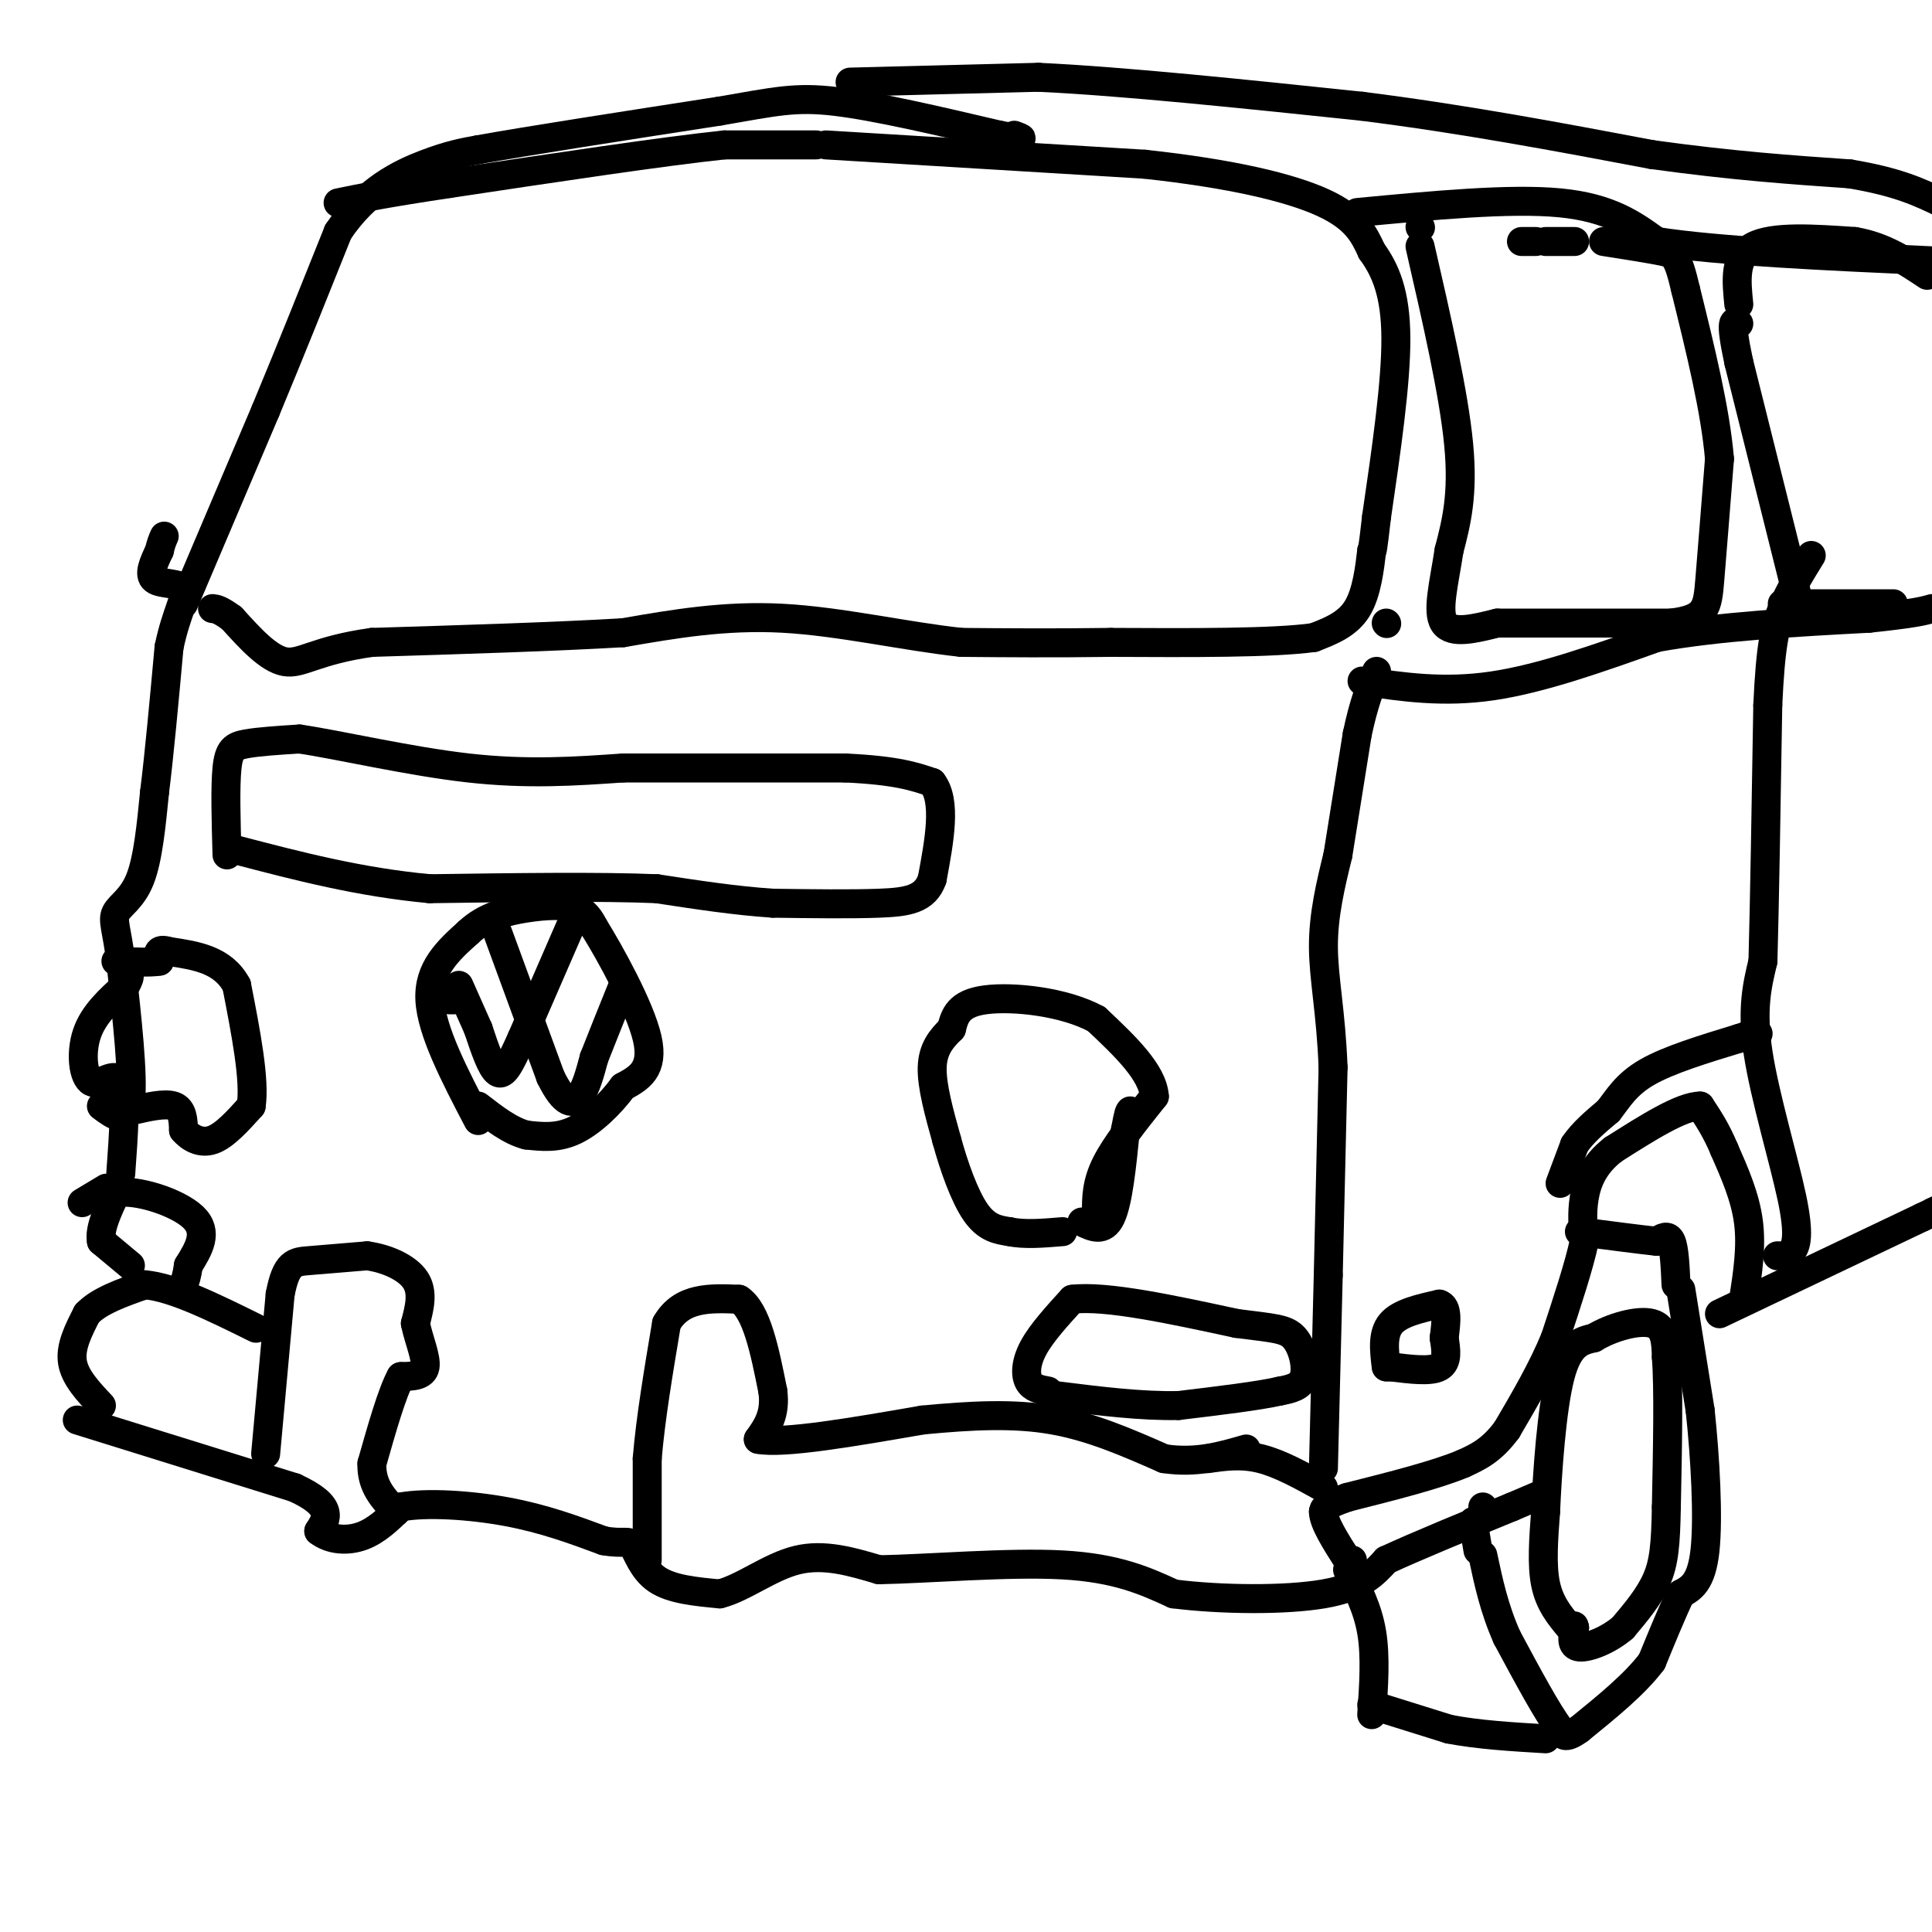 <svg viewBox='0 0 400 400' version='1.1' xmlns='http://www.w3.org/2000/svg' xmlns:xlink='http://www.w3.org/1999/xlink'><g fill='none' stroke='#000000' stroke-width='6' stroke-linecap='round' stroke-linejoin='round'><path d='M16,294c0.000,0.000 45.000,14.000 45,14'/><path d='M61,308c8.333,3.833 6.667,6.417 5,9'/><path d='M66,317c2.422,1.889 5.978,2.111 9,1c3.022,-1.111 5.511,-3.556 8,-6'/><path d='M83,312c5.244,-0.978 14.356,-0.422 22,1c7.644,1.422 13.822,3.711 20,6'/><path d='M125,319c4.310,0.774 5.083,-0.292 6,1c0.917,1.292 1.976,4.940 5,7c3.024,2.060 8.012,2.530 13,3'/><path d='M149,330c4.822,-1.178 10.378,-5.622 16,-7c5.622,-1.378 11.311,0.311 17,2'/><path d='M182,325c10.067,-0.178 26.733,-1.622 38,-1c11.267,0.622 17.133,3.311 23,6'/><path d='M243,330c9.889,1.244 23.111,1.356 31,0c7.889,-1.356 10.444,-4.178 13,-7'/><path d='M287,323c6.500,-3.000 16.250,-7.000 26,-11'/><path d='M313,312c5.500,-2.333 6.250,-2.667 7,-3'/><path d='M356,272c0.000,0.000 42.000,-20.000 42,-20'/><path d='M398,252c7.333,-3.500 4.667,-2.250 2,-1'/><path d='M361,269c0.833,-5.417 1.667,-10.833 1,-16c-0.667,-5.167 -2.833,-10.083 -5,-15'/><path d='M357,238c-1.667,-4.000 -3.333,-6.500 -5,-9'/><path d='M352,229c-3.833,0.000 -10.917,4.500 -18,9'/><path d='M334,238c-4.133,3.222 -5.467,6.778 -6,10c-0.533,3.222 -0.267,6.111 0,9'/><path d='M328,257c-1.000,4.833 -3.500,12.417 -6,20'/><path d='M322,277c-2.667,6.500 -6.333,12.750 -10,19'/><path d='M312,296c-3.167,4.333 -6.083,5.667 -9,7'/><path d='M303,303c-5.500,2.333 -14.750,4.667 -24,7'/><path d='M279,310c-4.833,1.667 -4.917,2.333 -5,3'/><path d='M274,313c0.000,2.167 2.500,6.083 5,10'/><path d='M279,323c1.000,1.667 1.000,0.833 1,0'/><path d='M348,267c0.000,0.000 4.000,25.000 4,25'/><path d='M352,292c1.067,9.933 1.733,22.267 1,29c-0.733,6.733 -2.867,7.867 -5,9'/><path d='M348,330c-1.833,3.833 -3.917,8.917 -6,14'/><path d='M342,344c-3.500,4.667 -9.250,9.333 -15,14'/><path d='M327,358c-3.167,2.333 -3.583,1.167 -4,0'/><path d='M323,358c-2.500,-3.167 -6.750,-11.083 -11,-19'/><path d='M312,339c-2.667,-6.000 -3.833,-11.500 -5,-17'/><path d='M307,312c0.000,0.000 0.100,0.100 0.1,0.1'/><path d='M284,355c0.417,-6.000 0.833,-12.000 0,-17c-0.833,-5.000 -2.917,-9.000 -5,-13'/><path d='M284,353c0.000,0.000 16.000,5.000 16,5'/><path d='M300,358c6.000,1.167 13.000,1.583 20,2'/><path d='M306,321c0.000,0.000 -1.000,-6.000 -1,-6'/><path d='M347,266c-0.167,-3.750 -0.333,-7.500 -1,-9c-0.667,-1.500 -1.833,-0.750 -3,0'/><path d='M343,257c-3.167,-0.333 -9.583,-1.167 -16,-2'/><path d='M55,301c0.000,0.000 3.000,-33.000 3,-33'/><path d='M58,268c1.267,-6.644 2.933,-6.756 6,-7c3.067,-0.244 7.533,-0.622 12,-1'/><path d='M76,260c4.089,0.556 8.311,2.444 10,5c1.689,2.556 0.844,5.778 0,9'/><path d='M86,274c0.667,3.311 2.333,7.089 2,9c-0.333,1.911 -2.667,1.956 -5,2'/><path d='M83,285c-1.833,3.333 -3.917,10.667 -6,18'/><path d='M77,303c-0.167,4.667 2.417,7.333 5,10'/><path d='M134,323c0.000,0.000 0.000,-21.000 0,-21'/><path d='M134,302c0.667,-8.167 2.333,-18.083 4,-28'/><path d='M138,274c3.167,-5.500 9.083,-5.250 15,-5'/><path d='M153,269c3.667,2.333 5.333,10.667 7,19'/><path d='M160,288c0.667,4.833 -1.167,7.417 -3,10'/><path d='M157,298c5.167,1.000 19.583,-1.500 34,-4'/><path d='M191,294c10.267,-0.978 18.933,-1.422 27,0c8.067,1.422 15.533,4.711 23,8'/><path d='M241,302c6.667,1.000 11.833,-0.500 17,-2'/><path d='M250,302c3.500,-0.500 7.000,-1.000 11,0c4.000,1.000 8.500,3.500 13,6'/><path d='M21,291c-2.750,-2.917 -5.500,-5.833 -6,-9c-0.500,-3.167 1.250,-6.583 3,-10'/><path d='M18,272c2.500,-2.667 7.250,-4.333 12,-6'/><path d='M30,266c5.833,0.500 14.417,4.750 23,9'/><path d='M27,262c0.000,0.000 -6.000,-5.000 -6,-5'/><path d='M21,257c-0.500,-2.500 1.250,-6.250 3,-10'/><path d='M24,247c4.067,-0.889 12.733,1.889 16,5c3.267,3.111 1.133,6.556 -1,10'/><path d='M39,262c-0.333,2.333 -0.667,3.167 -1,4'/><path d='M217,288c-1.622,-0.289 -3.244,-0.578 -4,-2c-0.756,-1.422 -0.644,-3.978 1,-7c1.644,-3.022 4.822,-6.511 8,-10'/><path d='M222,269c7.000,-0.833 20.500,2.083 34,5'/><path d='M256,274c7.798,1.012 10.292,1.042 12,3c1.708,1.958 2.631,5.845 2,8c-0.631,2.155 -2.815,2.577 -5,3'/><path d='M265,288c-4.333,1.000 -12.667,2.000 -21,3'/><path d='M244,291c-7.667,0.167 -16.333,-0.917 -25,-2'/><path d='M224,253c2.250,1.083 4.500,2.167 6,-1c1.500,-3.167 2.250,-10.583 3,-18'/><path d='M233,234c0.667,-3.667 0.833,-3.833 1,-4'/><path d='M227,251c0.000,-3.000 0.000,-6.000 2,-10c2.000,-4.000 6.000,-9.000 10,-14'/><path d='M239,227c-0.333,-5.000 -6.167,-10.500 -12,-16'/><path d='M227,211c-6.667,-3.644 -17.333,-4.756 -23,-4c-5.667,0.756 -6.333,3.378 -7,6'/><path d='M197,213c-2.111,2.044 -3.889,4.156 -4,8c-0.111,3.844 1.444,9.422 3,15'/><path d='M196,236c1.489,5.489 3.711,11.711 6,15c2.289,3.289 4.644,3.644 7,4'/><path d='M209,255c3.000,0.667 7.000,0.333 11,0'/><path d='M99,232c-4.833,-9.250 -9.667,-18.500 -10,-25c-0.333,-6.500 3.833,-10.250 8,-14'/><path d='M97,193c3.405,-3.250 7.917,-4.375 12,-5c4.083,-0.625 7.738,-0.750 10,0c2.262,0.750 3.131,2.375 4,4'/><path d='M123,192c3.289,5.289 9.511,16.511 11,23c1.489,6.489 -1.756,8.244 -5,10'/><path d='M129,225c-2.556,3.511 -6.444,7.289 -10,9c-3.556,1.711 -6.778,1.356 -10,1'/><path d='M109,235c-3.333,-0.833 -6.667,-3.417 -10,-6'/><path d='M103,193c0.000,0.000 11.000,30.000 11,30'/><path d='M114,223c2.911,5.911 4.689,5.689 6,4c1.311,-1.689 2.156,-4.844 3,-8'/><path d='M123,219c1.500,-3.833 3.750,-9.417 6,-15'/><path d='M118,192c0.000,0.000 -10.000,23.000 -10,23'/><path d='M108,215c-2.489,5.533 -3.711,7.867 -5,7c-1.289,-0.867 -2.644,-4.933 -4,-9'/><path d='M99,213c-1.333,-3.000 -2.667,-6.000 -4,-9'/><path d='M93,207c0.000,0.000 1.000,0.000 1,0'/><path d='M47,177c-0.200,-7.067 -0.400,-14.133 0,-18c0.400,-3.867 1.400,-4.533 4,-5c2.600,-0.467 6.800,-0.733 11,-1'/><path d='M62,153c8.067,1.178 22.733,4.622 35,6c12.267,1.378 22.133,0.689 32,0'/><path d='M129,159c13.000,0.000 29.500,0.000 46,0'/><path d='M175,159c10.667,0.500 14.333,1.750 18,3'/><path d='M193,162c3.000,3.833 1.500,11.917 0,20'/><path d='M193,182c-1.467,4.222 -5.133,4.778 -11,5c-5.867,0.222 -13.933,0.111 -22,0'/><path d='M160,187c-7.667,-0.500 -15.833,-1.750 -24,-3'/><path d='M136,184c-11.833,-0.500 -29.417,-0.250 -47,0'/><path d='M89,184c-14.500,-1.333 -27.250,-4.667 -40,-8'/><path d='M17,249c0.000,0.000 5.000,-3.000 5,-3'/><path d='M25,243c0.601,-8.268 1.202,-16.536 0,-19c-1.202,-2.464 -4.208,0.875 -6,0c-1.792,-0.875 -2.369,-5.964 -1,-10c1.369,-4.036 4.685,-7.018 8,-10'/><path d='M26,204c1.333,-2.167 0.667,-2.583 0,-3'/><path d='M21,229c2.667,2.000 5.333,4.000 6,-1c0.667,-5.000 -0.667,-17.000 -2,-29'/><path d='M25,199c-0.798,-6.548 -1.792,-8.417 -1,-10c0.792,-1.583 3.369,-2.881 5,-7c1.631,-4.119 2.315,-11.060 3,-18'/><path d='M32,164c1.000,-8.000 2.000,-19.000 3,-30'/><path d='M35,134c1.512,-7.310 3.792,-10.583 3,-12c-0.792,-1.417 -4.655,-0.976 -6,-2c-1.345,-1.024 -0.173,-3.512 1,-6'/><path d='M33,114c0.333,-1.500 0.667,-2.250 1,-3'/><path d='M38,125c0.000,0.000 17.000,-40.000 17,-40'/><path d='M55,85c5.333,-12.833 10.167,-24.917 15,-37'/><path d='M70,48c5.844,-8.733 12.956,-12.067 18,-14c5.044,-1.933 8.022,-2.467 11,-3'/><path d='M99,31c10.167,-1.833 30.083,-4.917 50,-8'/><path d='M149,23c11.600,-2.000 15.600,-3.000 24,-2c8.400,1.000 21.200,4.000 34,7'/><path d='M207,28c6.167,1.167 4.583,0.583 3,0'/><path d='M176,17c0.000,0.000 39.000,-1.000 39,-1'/><path d='M215,16c17.667,0.833 42.333,3.417 67,6'/><path d='M282,22c21.167,2.667 40.583,6.333 60,10'/><path d='M342,32c16.833,2.333 28.917,3.167 41,4'/><path d='M383,36c10.000,1.667 14.500,3.833 19,6'/><path d='M281,44c15.833,-1.500 31.667,-3.000 42,-2c10.333,1.000 15.167,4.500 20,8'/><path d='M343,50c12.833,2.000 34.917,3.000 57,4'/><path d='M294,51c3.500,15.250 7.000,30.500 8,41c1.000,10.500 -0.500,16.250 -2,22'/><path d='M300,114c-1.022,6.756 -2.578,12.644 -1,15c1.578,2.356 6.289,1.178 11,0'/><path d='M310,129c7.833,0.000 21.917,0.000 36,0'/><path d='M346,129c7.289,-0.889 7.511,-3.111 8,-9c0.489,-5.889 1.244,-15.444 2,-25'/><path d='M356,95c-0.833,-10.000 -3.917,-22.500 -7,-35'/><path d='M349,60c-1.667,-7.133 -2.333,-7.467 -5,-8c-2.667,-0.533 -7.333,-1.267 -12,-2'/><path d='M326,50c0.000,0.000 -6.000,0.000 -6,0'/><path d='M318,50c0.000,0.000 -3.000,0.000 -3,0'/><path d='M294,47c0.000,0.000 0.100,0.100 0.1,0.1'/><path d='M372,123c0.000,0.000 -12.000,-48.000 -12,-48'/><path d='M360,75c-2.000,-9.333 -1.000,-8.667 0,-8'/><path d='M360,63c-0.500,-4.917 -1.000,-9.833 3,-12c4.000,-2.167 12.500,-1.583 21,-1'/><path d='M384,50c6.000,1.000 10.500,4.000 15,7'/><path d='M369,125c0.000,0.000 23.000,0.000 23,0'/><path d='M171,30c0.000,0.000 66.000,4.000 66,4'/><path d='M237,34c18.044,1.956 30.156,4.844 37,8c6.844,3.156 8.422,6.578 10,10'/><path d='M284,52c2.844,3.911 4.956,8.689 5,18c0.044,9.311 -1.978,23.156 -4,37'/><path d='M285,107c-0.833,7.333 -0.917,7.167 -1,7'/><path d='M284,114c-0.422,3.489 -0.978,8.711 -3,12c-2.022,3.289 -5.511,4.644 -9,6'/><path d='M272,132c-8.500,1.167 -25.250,1.083 -42,1'/><path d='M230,133c-12.167,0.167 -21.583,0.083 -31,0'/><path d='M199,133c-11.578,-1.244 -25.022,-4.356 -37,-5c-11.978,-0.644 -22.489,1.178 -33,3'/><path d='M129,131c-14.167,0.833 -33.083,1.417 -52,2'/><path d='M77,133c-11.600,1.600 -14.600,4.600 -18,4c-3.400,-0.600 -7.200,-4.800 -11,-9'/><path d='M48,128c-2.500,-1.833 -3.250,-1.917 -4,-2'/><path d='M169,30c0.000,0.000 -19.000,0.000 -19,0'/><path d='M150,30c-12.667,1.333 -34.833,4.667 -57,8'/><path d='M93,38c-13.333,2.000 -18.167,3.000 -23,4'/><path d='M27,230c3.583,-0.833 7.167,-1.667 9,-1c1.833,0.667 1.917,2.833 2,5'/><path d='M38,234c1.289,1.533 3.511,2.867 6,2c2.489,-0.867 5.244,-3.933 8,-7'/><path d='M52,229c0.833,-5.333 -1.083,-15.167 -3,-25'/><path d='M49,204c-2.833,-5.333 -8.417,-6.167 -14,-7'/><path d='M35,197c-2.667,-0.833 -2.333,0.583 -2,2'/><path d='M33,199c-1.833,0.333 -5.417,0.167 -9,0'/><path d='M287,283c-0.417,-3.417 -0.833,-6.833 1,-9c1.833,-2.167 5.917,-3.083 10,-4'/><path d='M298,270c1.833,0.500 1.417,3.750 1,7'/><path d='M299,277c0.378,2.422 0.822,4.978 -1,6c-1.822,1.022 -5.911,0.511 -10,0'/><path d='M288,283c-1.667,0.000 -0.833,0.000 0,0'/><path d='M274,304c0.000,0.000 1.000,-40.000 1,-40'/><path d='M275,264c0.333,-13.833 0.667,-28.417 1,-43'/><path d='M276,221c-0.422,-11.400 -1.978,-18.400 -2,-25c-0.022,-6.600 1.489,-12.800 3,-19'/><path d='M277,177c1.167,-7.333 2.583,-16.167 4,-25'/><path d='M281,152c1.333,-6.333 2.667,-9.667 4,-13'/><path d='M287,129c0.000,0.000 0.100,0.100 0.1,0.1'/><path d='M368,260c1.054,0.042 2.107,0.083 3,-1c0.893,-1.083 1.625,-3.292 0,-11c-1.625,-7.708 -5.607,-20.917 -7,-30c-1.393,-9.083 -0.196,-14.042 1,-19'/><path d='M365,199c0.333,-12.000 0.667,-32.500 1,-53'/><path d='M366,146c0.556,-12.200 1.444,-16.200 3,-20c1.556,-3.800 3.778,-7.400 6,-11'/><path d='M323,245c0.000,0.000 3.000,-8.000 3,-8'/><path d='M326,237c1.667,-2.500 4.333,-4.750 7,-7'/><path d='M333,230c2.022,-2.556 3.578,-5.444 8,-8c4.422,-2.556 11.711,-4.778 19,-7'/><path d='M360,215c3.833,-1.333 3.917,-1.167 4,-1'/><path d='M282,141c8.417,1.250 16.833,2.500 27,1c10.167,-1.500 22.083,-5.750 34,-10'/><path d='M343,132c13.000,-2.333 28.500,-3.167 44,-4'/><path d='M387,128c9.500,-1.000 11.250,-1.500 13,-2'/><path d='M325,337c-2.083,-2.500 -4.167,-5.000 -5,-9c-0.833,-4.000 -0.417,-9.500 0,-15'/><path d='M320,313c0.356,-8.200 1.244,-21.200 3,-28c1.756,-6.800 4.378,-7.400 7,-8'/><path d='M330,277c3.622,-2.222 9.178,-3.778 12,-3c2.822,0.778 2.911,3.889 3,7'/><path d='M345,281c0.500,6.333 0.250,18.667 0,31'/><path d='M345,312c-0.133,7.711 -0.467,11.489 -2,15c-1.533,3.511 -4.267,6.756 -7,10'/><path d='M336,337c-3.044,2.622 -7.156,4.178 -9,4c-1.844,-0.178 -1.422,-2.089 -1,-4'/><path d='M326,337c-0.167,-0.667 -0.083,-0.333 0,0'/></g>
</svg>